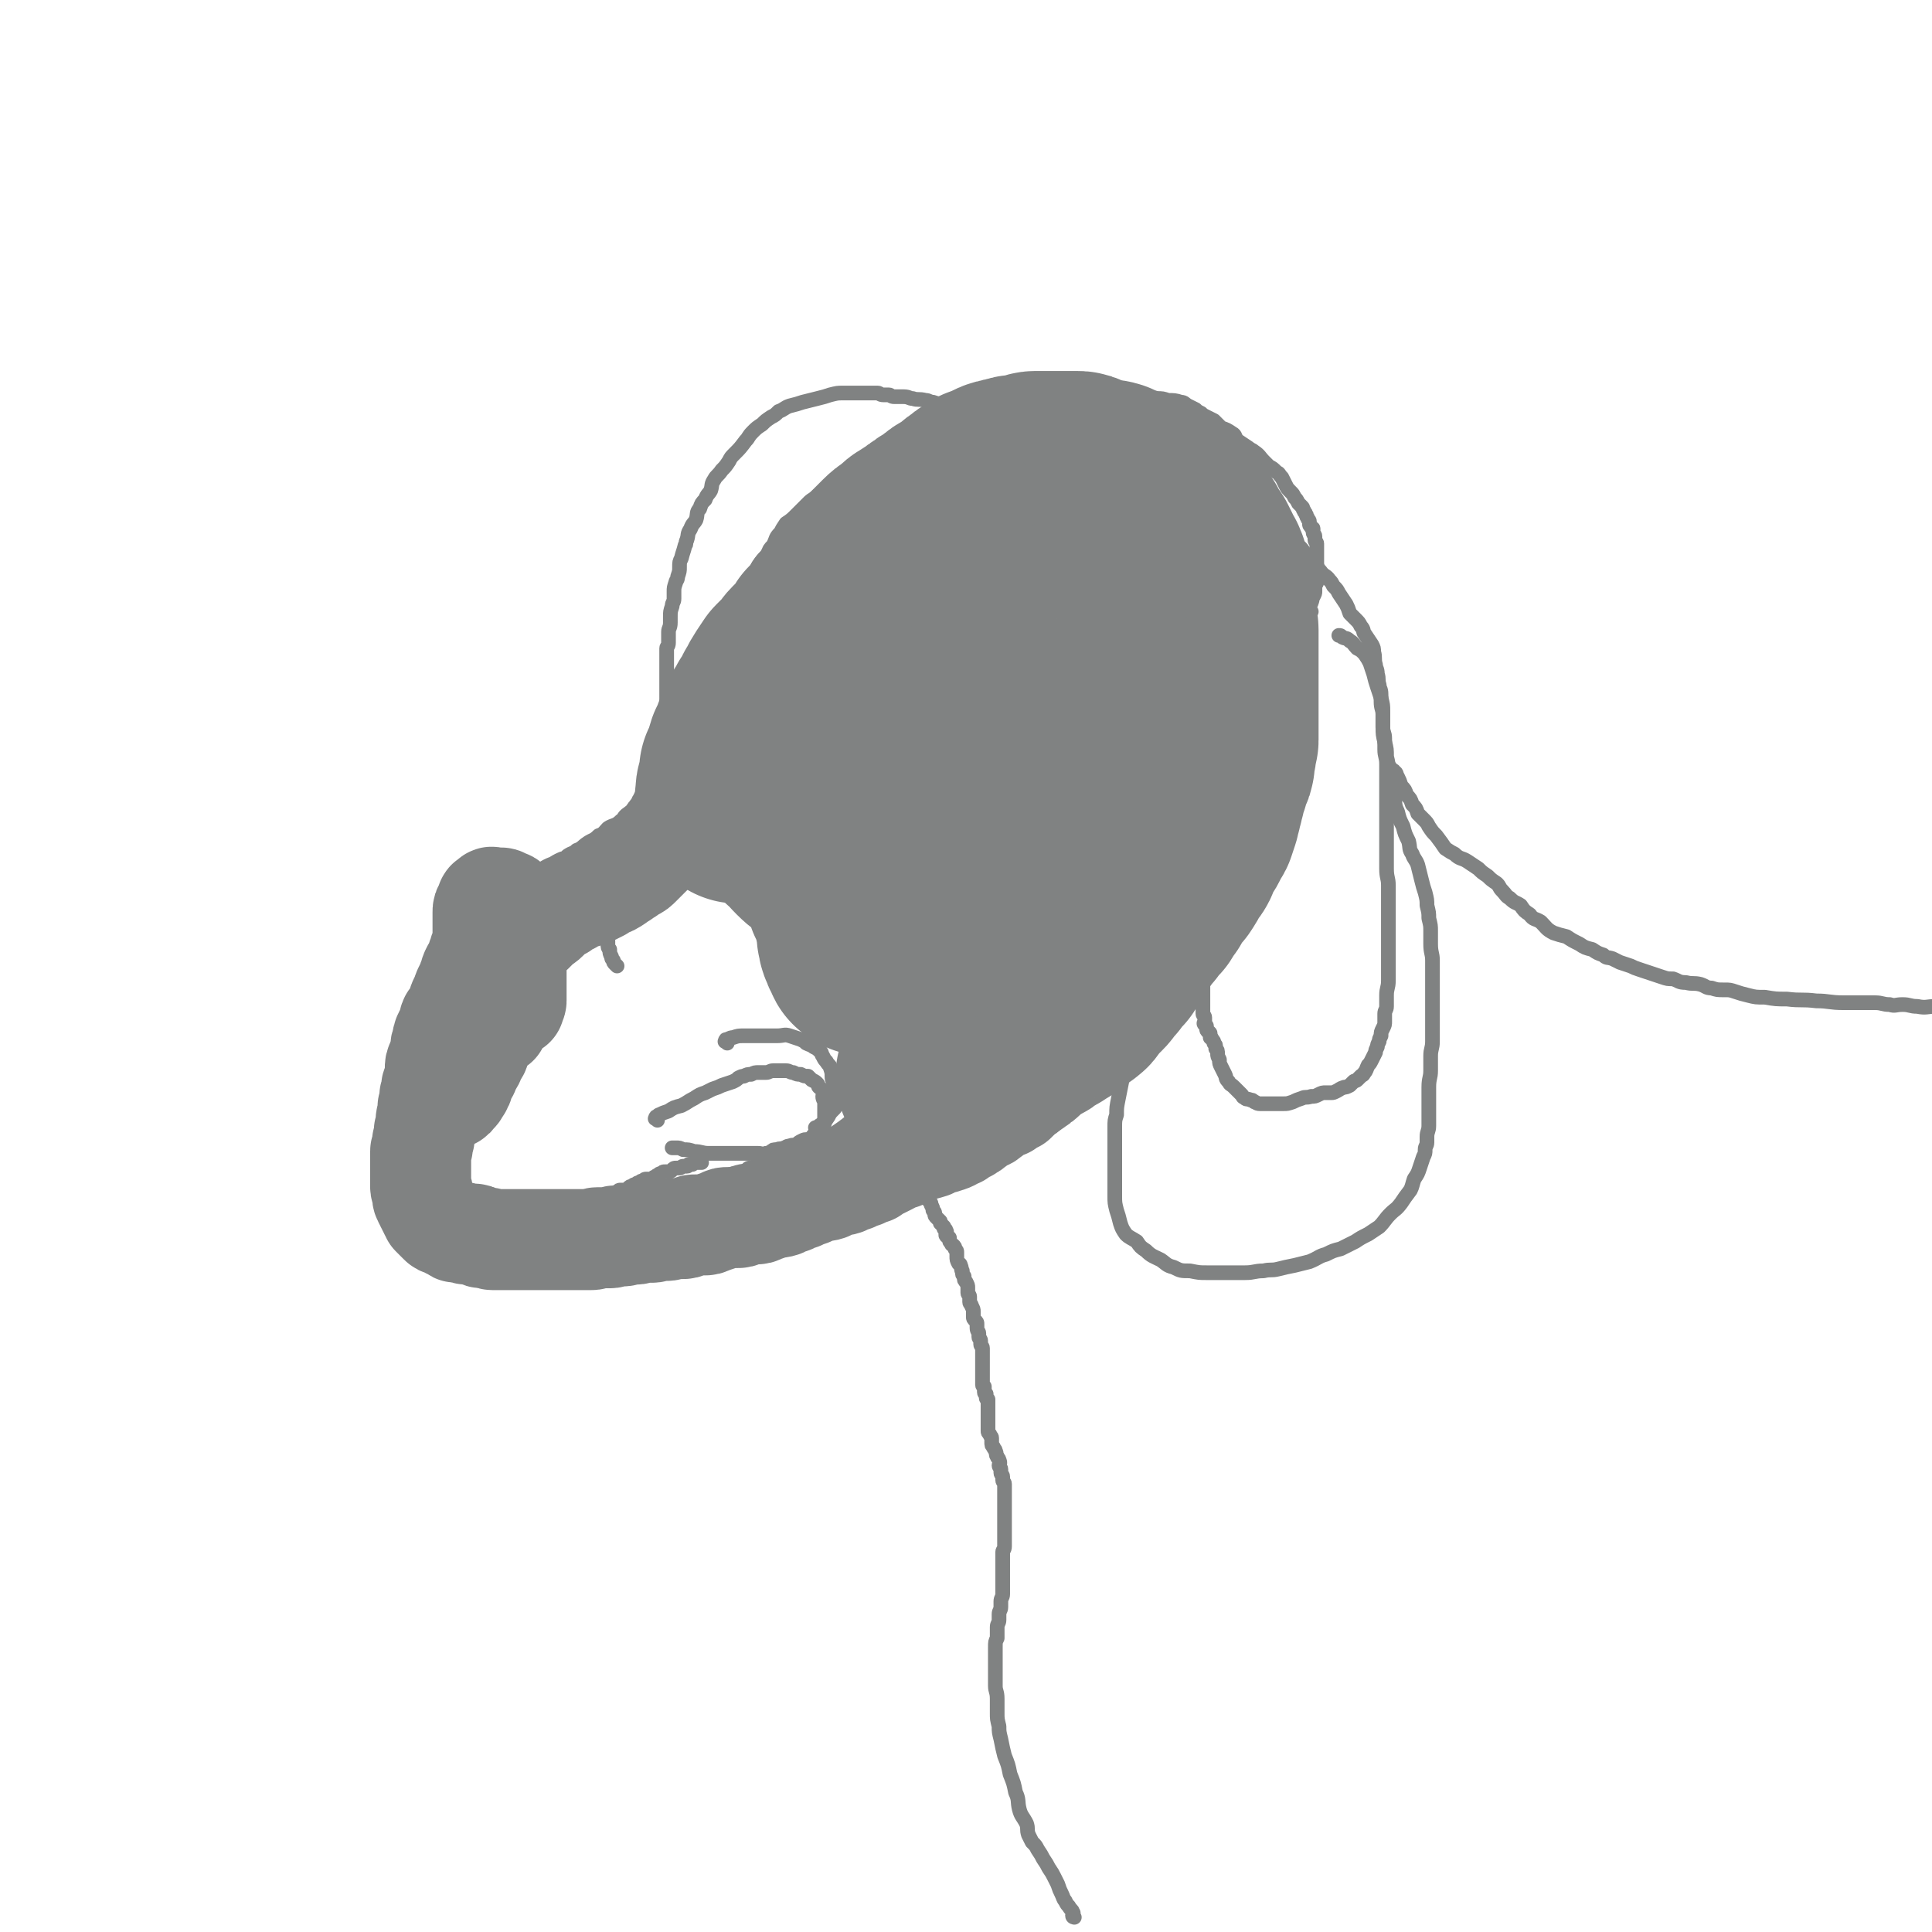 <svg viewBox='0 0 1052 1052' version='1.1' xmlns='http://www.w3.org/2000/svg' xmlns:xlink='http://www.w3.org/1999/xlink'><g fill='none' stroke='#808282' stroke-width='8' stroke-linecap='round' stroke-linejoin='round'><path d='M495,293c-1,-1 -1,-1 -1,-1 -1,-1 -1,-1 -2,-1 -1,0 -1,0 -2,0 -1,0 -1,-1 -2,-1 -2,0 -2,0 -3,0 -1,0 -1,0 -2,0 -1,0 -1,0 -2,0 -2,0 -2,0 -3,0 -2,0 -2,0 -3,1 -2,1 -1,1 -2,2 -2,2 -2,2 -3,3 -2,2 -2,2 -3,3 -2,2 -2,2 -3,3 -2,2 -2,1 -3,2 -1,1 -1,2 -2,3 -2,2 -2,2 -3,3 -1,2 -1,2 -2,3 -2,2 -2,2 -3,3 -1,2 -1,2 -2,3 -2,2 -2,2 -3,3 -2,2 -1,3 -2,4 -1,2 -2,2 -3,3 -1,1 -1,1 -2,2 -2,2 -2,2 -3,3 -2,2 -1,2 -2,3 -1,1 -1,1 -2,2 -1,2 -1,2 -2,3 -1,1 -1,1 -2,2 -2,2 -2,2 -3,3 -1,2 -1,2 -2,3 -1,2 -1,2 -2,3 -1,2 -1,2 -1,3 -1,2 -1,2 -2,4 -1,2 -1,2 -2,3 -1,2 -1,2 -2,4 -1,2 -1,2 -2,4 -2,3 -2,3 -3,6 -2,2 -2,1 -3,3 -2,3 -2,3 -3,5 -1,2 -1,3 -2,4 -1,2 -2,2 -3,3 -2,2 -2,2 -3,3 -2,2 -2,2 -3,4 -2,2 -2,2 -3,3 -1,1 -1,1 -2,2 -2,2 -2,2 -3,3 -2,2 -2,2 -3,3 -2,2 -2,2 -4,3 -2,2 -2,2 -3,3 -2,2 -3,1 -4,2 -3,2 -2,2 -4,4 -2,2 -2,2 -3,3 -2,2 -2,2 -4,3 -3,2 -3,2 -6,4 -2,2 -2,2 -4,5 -1,2 -1,2 -4,4 -1,1 -2,1 -3,2 -3,2 -2,3 -4,4 -3,3 -4,2 -7,4 -2,2 -2,3 -5,4 -3,3 -3,2 -6,4 -3,2 -3,3 -6,4 -2,2 -2,1 -5,3 -2,2 -1,3 -4,5 -2,1 -2,1 -5,2 -2,2 -2,2 -3,3 -2,2 -2,2 -3,3 -2,2 -2,2 -4,4 -2,2 -2,2 -4,4 -2,2 -2,2 -4,4 -2,2 -3,2 -4,4 -3,3 -2,3 -4,6 -2,2 -3,1 -4,3 -2,3 -2,3 -3,6 -2,2 -2,2 -4,5 -2,2 -2,2 -4,4 -2,3 -3,3 -4,5 -2,3 -1,3 -2,5 -1,2 -2,2 -3,3 -2,2 -1,2 -2,4 -1,2 -1,2 -2,4 -1,2 -1,3 -2,4 -2,3 -2,2 -3,4 -1,2 -1,2 -2,4 -1,2 0,3 -1,4 -1,3 -1,2 -2,4 -1,2 -1,2 -1,3 0,2 -1,2 -1,3 -1,2 0,2 -1,4 -1,2 -1,2 -1,5 -1,1 -1,1 -1,3 0,2 0,2 -1,4 0,2 -1,2 -1,3 0,2 0,2 0,3 0,2 -1,2 -1,3 -1,2 -1,2 -1,4 -1,2 0,2 -1,3 -1,2 -2,1 -2,2 -1,1 0,2 0,3 0,2 0,2 0,3 0,1 0,1 0,2 0,2 0,2 0,3 0,1 -1,1 -1,2 0,2 0,2 0,4 0,0 -1,0 -1,1 0,1 0,1 0,2 0,1 -1,1 -1,2 0,1 0,1 0,2 0,1 -1,1 -1,2 0,1 0,1 0,2 0,2 0,2 0,3 0,1 0,1 0,2 0,1 0,1 0,2 0,1 0,1 0,2 0,1 0,1 0,2 0,1 0,1 0,2 0,1 0,1 0,2 0,2 0,2 0,3 0,1 0,1 0,2 0,1 1,1 1,2 0,2 0,2 0,3 0,1 1,1 1,2 1,2 1,2 1,3 1,1 1,1 1,2 1,2 1,2 1,3 0,1 0,1 0,2 0,2 0,2 1,3 0,1 1,1 1,2 1,1 0,1 1,2 0,1 1,1 1,2 1,1 0,1 1,2 0,1 0,1 1,2 0,1 1,1 1,1 1,1 0,2 1,2 1,1 1,1 2,1 1,1 1,1 2,2 0,0 0,0 1,0 1,0 1,0 2,1 1,0 1,1 1,1 1,1 1,0 2,1 1,0 1,1 1,1 1,1 1,0 2,1 1,1 1,1 2,1 1,0 1,0 2,0 1,0 1,1 2,1 1,0 1,0 2,0 1,0 1,1 1,1 1,0 1,0 2,0 1,0 1,1 2,1 1,0 1,0 2,0 1,0 1,1 2,1 1,0 1,0 2,0 2,0 2,1 3,1 1,0 1,0 2,0 2,0 2,1 3,1 1,0 1,0 2,0 2,0 2,0 3,0 2,0 2,0 3,0 2,0 2,0 3,0 2,0 2,0 3,0 2,0 2,0 3,0 3,0 3,-1 5,-1 2,0 2,0 4,0 3,0 2,-1 4,-1 2,-1 2,-1 4,-1 3,-1 3,0 5,-1 2,0 2,-1 4,-1 2,-1 2,0 4,-1 2,0 3,0 5,-1 1,0 1,-1 2,-1 2,-1 2,-1 4,-1 2,-1 2,-1 4,-1 2,0 2,0 3,0 2,0 2,0 3,-1 1,0 1,-1 2,-1 2,0 2,0 3,0 2,0 2,0 3,-1 2,-1 2,-1 3,-1 2,-1 2,-1 4,-1 1,0 1,-1 2,-1 2,-1 2,0 3,-1 2,0 2,0 3,-1 1,0 1,0 2,-1 1,-1 1,-1 2,-1 2,-1 2,-1 3,-1 2,-1 2,-1 3,-1 2,-1 2,-1 3,-1 1,-1 1,-1 2,-1 1,-1 1,-1 2,-1 1,-1 1,-1 2,-1 2,-1 2,-1 3,-1 2,-1 2,-1 3,-1 2,0 2,0 3,-1 1,0 1,-1 2,-1 1,-1 1,0 2,-1 1,0 1,-1 2,-1 1,-1 1,0 2,-1 2,-1 2,-1 3,-2 2,-1 2,-1 3,-1 1,-1 1,-1 2,-1 1,-1 1,-1 2,-1 1,-1 1,-1 2,-1 1,-1 1,-1 2,-1 1,-1 1,-1 2,-1 1,-1 1,-1 2,-1 1,-1 1,-1 2,-1 1,-1 1,-1 2,-1 1,-1 1,-1 2,-1 1,0 1,0 2,0 2,0 2,0 3,-1 1,0 1,-1 2,-1 1,-1 1,0 2,-1 1,0 1,0 2,-1 1,-1 1,-1 2,-1 1,0 1,0 2,0 1,0 1,0 2,-1 1,0 1,-1 2,-1 1,0 1,0 2,0 0,0 0,0 1,-1 1,0 0,-1 1,-1 1,-1 1,0 2,0 1,0 1,-1 2,-1 1,-1 1,-1 2,-1 1,0 1,0 2,0 1,0 1,0 2,-1 1,0 1,-1 2,-1 1,-1 1,0 2,-1 1,-1 1,-1 2,-2 1,-1 1,0 2,-1 2,-1 2,-1 3,-2 1,-1 1,-1 2,-2 2,-1 2,-1 3,-2 1,-1 1,-1 2,-2 1,-1 1,0 2,-1 1,-1 1,-1 2,-2 1,-1 2,-1 3,-1 1,-1 1,-1 2,-1 1,0 1,0 2,-1 1,0 1,0 2,-1 1,0 1,0 2,-1 2,-1 2,-1 3,-2 1,-1 1,0 2,-1 2,-1 2,-1 3,-2 1,-1 1,-1 2,-1 1,-1 1,-1 2,-1 2,-1 2,-1 3,-1 1,-1 1,-1 2,-1 2,-1 2,-1 3,-1 2,0 2,0 3,-1 1,0 1,-1 2,-1 2,-1 2,0 3,-1 1,0 1,0 2,-1 2,-1 2,-1 4,-2 0,-1 0,-1 1,-1 2,-1 2,-1 3,-1 2,-1 2,0 4,-1 0,0 0,-1 1,-1 2,-1 2,0 3,-1 1,0 1,-1 2,-1 2,-1 2,0 3,-1 1,0 1,-1 2,-1 1,-1 1,0 2,-1 1,0 1,0 2,-1 1,0 1,-1 2,-1 1,-1 1,-1 2,-1 2,-1 2,0 3,-1 1,0 1,-1 2,-1 2,-1 2,0 3,-1 1,0 1,-1 2,-1 2,-1 2,-1 3,-1 1,0 1,0 2,0 2,0 2,-1 3,-1 2,-1 2,0 4,-1 0,0 0,-1 1,-1 1,-1 1,0 2,-1 1,-1 1,-1 2,-1 1,0 1,0 1,0 1,0 0,-1 1,-1 1,-1 1,0 2,0 0,0 0,0 0,-1 '/><path d='M562,592c-1,-1 -2,-1 -1,-1 0,-1 0,-1 1,-1 1,-1 1,0 2,-1 1,-1 0,-1 1,-1 1,0 1,0 2,0 1,0 1,-1 2,-1 0,-1 1,0 1,-1 1,-1 1,-1 2,-2 1,-1 1,-1 2,-1 0,-1 0,-2 1,-2 1,-1 1,-1 2,-1 1,-1 1,-1 1,-1 1,-1 1,-1 2,-2 1,-1 1,-1 2,-1 1,-1 1,-1 2,-2 1,-1 1,0 2,-1 2,-1 2,-1 3,-2 1,-1 1,0 2,-1 1,-1 1,-1 2,-2 1,-1 1,0 2,-1 2,-1 2,-1 3,-2 1,-1 1,-1 2,-1 2,-1 2,-1 3,-2 1,-1 1,0 2,-1 2,-1 2,-1 3,-2 2,-1 2,-1 4,-2 3,-1 3,-1 5,-2 2,-1 2,-1 4,-2 2,-1 2,-1 4,-2 2,-1 2,-1 4,-2 0,-1 1,0 1,-1 1,-1 1,-1 2,-2 2,-1 2,0 3,-1 1,-1 1,-1 2,-2 1,-1 1,-1 2,-2 1,-1 1,-1 2,-2 1,-1 2,-1 2,-2 1,-2 1,-2 1,-3 1,-2 1,-2 2,-3 1,-2 1,-2 2,-3 1,-2 0,-2 1,-3 1,-2 1,-1 2,-2 1,-1 1,-2 1,-3 0,-1 0,-1 0,-1 0,-1 1,-1 1,-2 0,-1 0,-1 0,-1 0,-1 1,-1 1,-1 0,-1 0,-1 0,-1 0,-1 1,-1 1,-1 0,-1 0,-1 0,-1 0,-1 1,-1 1,-1 1,-1 1,0 1,-1 1,-1 1,-1 1,-2 1,-1 1,-1 1,-2 1,-1 1,-1 1,-2 1,-1 1,-1 1,-2 1,-2 1,-2 1,-3 1,-1 1,-1 1,-2 1,-1 1,-1 1,-2 0,-1 0,-1 1,-2 0,-1 0,-1 1,-2 0,-1 0,-1 1,-2 0,-1 1,-1 1,-2 1,-1 0,-1 1,-2 0,-1 0,-1 1,-2 0,-1 0,-1 1,-2 0,-1 1,-1 1,-1 1,-1 0,-1 1,-2 0,-1 1,-1 1,-1 0,-1 0,-1 0,-2 0,-1 1,-1 1,-1 1,-2 1,-2 1,-3 1,-2 1,-2 1,-4 1,-2 1,-2 2,-4 1,-2 1,-2 2,-3 1,-3 2,-3 2,-5 1,-3 1,-3 1,-6 0,-1 0,-1 1,-3 0,-2 1,-2 1,-3 1,-3 0,-3 1,-5 1,-3 1,-3 2,-6 1,-1 1,-2 1,-3 1,-2 1,-2 1,-4 1,0 1,0 1,-1 0,-1 0,-1 0,-1 0,-1 0,-1 0,-1 0,-1 0,-1 0,-1 0,-1 0,-1 0,-1 0,-1 0,-1 0,-1 0,0 0,0 0,-1 0,0 0,0 0,-1 0,0 0,0 0,-1 0,0 0,0 0,-1 0,0 0,0 0,-1 0,0 0,-1 0,-1 0,-1 1,-1 1,-1 0,-1 0,-1 0,-1 0,-1 0,-1 0,-1 0,-1 0,-1 0,-1 0,-1 1,-1 1,-2 0,-1 0,-1 0,-2 0,-1 1,-1 1,-2 0,-1 0,-1 0,-2 0,-1 1,-1 1,-2 0,-2 0,-2 0,-4 0,0 0,0 0,-1 0,-2 1,-2 1,-3 0,-2 0,-2 0,-5 0,-2 1,-1 1,-3 0,-2 0,-2 0,-4 0,-3 1,-3 1,-5 0,-2 0,-2 0,-4 0,-3 1,-3 1,-5 1,-4 0,-4 0,-7 0,-2 0,-2 0,-5 0,-2 1,-2 1,-3 0,-2 0,-2 0,-4 0,-3 0,-3 1,-6 1,-2 1,-2 1,-4 1,-4 0,-4 0,-7 0,-3 0,-3 0,-6 0,-2 0,-2 0,-5 0,-2 0,-2 0,-3 0,-2 0,-2 0,-4 0,-2 0,-2 0,-5 0,-3 1,-3 0,-6 -1,-2 -1,-2 -2,-5 -1,-2 -1,-2 -1,-4 -1,-3 -1,-3 -2,-6 -1,-2 -1,-2 -2,-4 -1,-3 -1,-2 -2,-4 -1,-2 -1,-3 -2,-4 -2,-3 -2,-2 -4,-4 -3,-2 -2,-2 -4,-4 -2,-2 -2,-3 -4,-4 -2,-2 -2,-2 -4,-3 -2,-2 -2,-1 -4,-2 -2,-1 -2,-1 -4,-2 -2,-1 -2,-1 -4,-2 -2,-1 -2,-2 -3,-2 -2,-1 -2,0 -4,-1 -3,-1 -2,-1 -4,-2 -2,-1 -3,-1 -5,-1 -2,-1 -1,-1 -3,-2 -3,-1 -3,-1 -6,-2 -2,-1 -2,-2 -5,-2 -2,-1 -2,0 -5,-1 -2,-1 -2,-1 -5,-2 -2,-1 -2,-1 -4,-1 -3,0 -4,0 -7,0 -1,0 -1,0 -2,0 -2,0 -2,0 -4,0 -2,0 -2,0 -3,0 -2,0 -2,0 -5,0 -2,0 -2,0 -5,0 -1,0 -1,1 -3,1 -2,0 -2,0 -5,0 -2,0 -2,0 -3,1 -2,1 -2,1 -4,1 -2,0 -2,0 -4,0 -2,0 -2,0 -4,1 -2,0 -3,0 -4,1 -2,1 -2,1 -4,2 -3,1 -3,1 -5,1 -3,1 -3,0 -6,1 -2,1 -2,1 -5,2 -2,2 -2,2 -5,3 -2,2 -2,1 -5,2 -2,1 -2,1 -3,2 -3,2 -3,2 -5,3 -2,1 -3,1 -4,2 -3,2 -2,2 -5,4 -2,1 -2,1 -5,3 -2,1 -2,1 -3,2 -2,1 -2,1 -3,2 -2,1 -2,1 -5,2 -2,1 -2,1 -3,2 -3,2 -3,2 -5,3 -3,2 -3,2 -6,3 -2,2 -2,1 -5,3 -2,2 -1,3 -4,5 -1,1 -2,1 -4,3 -2,1 -2,1 -3,3 -3,4 -3,4 -6,8 -4,7 -3,8 -7,15 -16,30 -16,29 -32,59 -10,17 -10,17 -20,35 '/><path d='M345,472c-1,-1 -2,-1 -1,-1 0,-1 0,-1 1,-1 1,-1 1,-2 2,-2 2,-1 2,-1 4,-1 2,-1 2,-1 4,-1 1,0 1,0 2,0 2,0 2,-1 3,-1 2,0 2,0 5,0 2,0 2,0 4,0 3,0 3,0 6,0 2,0 2,0 5,0 2,0 2,0 5,0 1,0 1,0 2,0 2,0 2,0 3,0 2,0 2,1 3,1 1,0 1,0 2,0 2,0 2,1 3,1 1,0 1,0 2,0 1,0 1,0 2,1 1,0 1,1 2,1 1,1 1,1 2,1 1,1 1,0 2,1 1,0 1,0 2,1 1,1 1,1 2,2 1,1 1,1 2,1 1,1 1,1 2,1 1,1 0,1 1,1 1,1 1,1 2,1 1,1 0,1 1,1 1,1 1,1 2,1 1,1 1,1 1,1 1,1 1,1 2,2 0,0 0,0 0,0 1,1 1,1 2,1 1,0 1,0 1,1 1,1 0,1 1,2 1,1 1,0 2,1 1,1 0,2 1,2 1,1 1,0 2,1 1,1 0,1 1,2 1,1 1,1 2,2 1,1 1,1 1,2 1,1 0,1 1,2 1,1 1,1 2,2 1,2 1,2 2,3 1,2 2,1 2,2 1,2 0,2 1,3 0,1 0,1 1,2 1,2 1,2 2,3 1,2 1,2 1,3 1,2 1,2 1,3 1,2 1,2 1,4 0,2 0,2 1,4 0,2 1,2 1,3 1,2 0,3 1,5 0,1 0,1 1,2 1,2 1,2 1,3 1,2 1,2 1,3 1,2 1,2 1,4 0,2 0,3 0,4 0,2 1,2 1,4 0,2 0,2 0,3 0,2 0,2 0,3 0,2 0,2 0,4 0,2 1,2 1,3 0,2 0,2 0,3 0,2 0,2 0,4 0,2 0,2 0,3 0,1 0,1 0,2 0,1 0,1 0,2 0,1 0,1 0,1 '/><path d='M270,581c-1,-1 -1,-1 -1,-1 -1,-1 -1,-1 -2,-1 -1,-1 -1,-1 -2,-2 -2,-2 -2,-2 -4,-4 -2,-2 -2,-2 -3,-4 -2,-2 -1,-3 -2,-4 -2,-3 -2,-2 -3,-4 -1,-2 -1,-2 -2,-3 -1,-2 0,-2 -1,-3 -1,-2 -2,-2 -2,-4 -1,-2 0,-2 0,-3 0,-2 0,-2 0,-3 0,-2 0,-2 0,-3 0,-2 0,-2 0,-4 0,-3 0,-3 0,-6 1,-3 1,-3 2,-7 1,-3 1,-3 2,-7 1,-2 1,-2 2,-4 1,-2 0,-3 1,-4 1,-3 1,-3 2,-5 2,-1 2,-1 3,-2 2,-2 2,-2 3,-4 2,-2 2,-2 4,-3 1,-2 1,-2 2,-3 2,-2 2,-1 3,-2 1,-1 1,0 2,-1 2,-1 2,-1 3,-2 1,-1 1,-1 2,-1 1,0 1,0 2,0 2,0 2,-1 3,-1 1,0 1,0 2,0 1,0 1,-1 2,-1 1,0 1,0 2,0 1,0 1,0 2,0 1,0 1,1 2,1 1,0 1,0 2,0 1,0 1,1 2,2 0,0 1,-1 1,0 1,1 0,1 1,2 0,1 1,1 1,1 1,2 1,2 1,3 0,1 0,1 0,2 0,2 1,2 1,3 0,2 0,2 0,3 0,2 -1,2 -1,4 0,2 0,2 0,5 0,2 0,2 0,5 0,2 0,2 -1,4 0,2 0,2 -1,4 0,2 0,2 -1,4 0,2 -1,2 -1,3 -1,2 -1,2 -1,4 -1,2 -1,2 -1,3 -1,2 -1,2 -1,3 -1,2 -1,2 -1,4 -1,2 -1,2 -1,3 -1,2 -1,2 -1,3 -1,2 -1,3 -1,4 -1,3 -1,2 -2,4 -1,3 -1,3 -2,5 -1,2 -1,3 -2,4 -2,3 -2,2 -3,5 -1,0 -1,0 -1,1 '/><path d='M358,610c-1,-1 -2,-1 -1,-1 0,-1 0,-1 1,-1 1,0 0,-1 1,-1 2,-1 2,-1 5,-2 3,-2 3,-2 7,-3 4,-2 3,-2 7,-4 3,-2 3,-2 6,-3 2,-1 2,-1 4,-2 3,-1 3,-1 5,-2 3,-1 3,-1 6,-2 2,-1 2,-1 3,-2 2,-1 2,-1 3,-1 2,-1 2,-1 4,-1 2,-1 2,-1 4,-1 2,0 2,0 4,0 2,0 2,-1 4,-1 2,0 2,0 3,0 2,0 2,0 4,0 2,0 2,1 4,1 2,1 2,1 4,1 2,1 2,1 4,1 1,1 1,1 2,2 2,1 2,1 3,2 1,1 0,1 1,2 1,1 2,1 2,2 1,1 0,2 0,3 0,2 1,2 1,3 0,2 0,2 0,3 0,1 0,1 0,2 0,1 0,1 0,2 0,1 0,1 0,2 0,1 0,1 0,2 0,1 0,1 -1,2 -1,1 0,1 -1,2 -1,1 -1,0 -2,1 -1,1 -1,1 -2,2 -1,1 -1,2 -2,2 -2,1 -2,0 -4,1 -2,1 -2,1 -3,2 -2,1 -2,0 -4,1 -2,0 -2,1 -3,1 -2,1 -2,0 -4,1 -2,0 -2,0 -3,1 -2,1 -2,1 -3,1 -2,1 -2,0 -4,0 -2,0 -2,0 -4,0 -2,0 -2,0 -4,0 -3,0 -3,0 -5,0 -3,0 -3,0 -7,0 -3,0 -3,0 -7,0 -4,0 -4,-1 -8,-1 -3,-1 -3,-1 -6,-1 -2,-1 -2,-1 -4,-1 -1,0 -1,0 -2,0 '/><path d='M336,526c-1,-1 -1,-1 -1,-1 -1,-1 -1,-1 -1,-2 -1,-1 -1,-1 -1,-2 -1,-2 -1,-2 -1,-4 -1,-1 -1,-1 -1,-3 0,-1 0,-1 0,-2 0,-1 -1,-1 -1,-2 0,-2 0,-2 0,-3 0,-1 -1,-1 -1,-2 0,-2 0,-2 0,-3 0,-2 0,-2 -1,-3 0,-1 -1,-1 -1,-2 -1,-2 0,-2 -1,-3 -1,-2 -1,-1 -2,-2 -1,-1 0,-2 -1,-2 -1,-1 -1,0 -2,-1 -1,-1 0,-1 -1,-2 -1,-1 -1,-1 -2,-1 -1,0 -1,0 -2,-1 -2,-1 -2,-1 -3,-2 -1,-1 -1,-1 -2,-1 -2,-1 -2,-1 -3,-1 -2,0 -2,0 -3,0 -2,0 -2,-1 -3,-1 -2,0 -2,0 -3,0 -1,0 -1,0 -2,0 -2,0 -2,0 -4,1 -3,1 -3,1 -5,2 -2,2 -2,2 -5,4 -4,2 -4,2 -7,6 -4,5 -3,6 -8,11 -3,5 -5,5 -8,8 '/><path d='M396,568c-1,-1 -2,-1 -1,-1 0,-1 0,-1 1,-1 2,-1 2,-1 3,-1 3,-1 3,-1 6,-1 3,0 3,0 6,0 2,0 2,0 5,0 2,0 2,0 3,0 2,0 2,0 4,0 4,0 4,-1 7,0 3,1 3,1 6,2 2,1 2,1 3,2 2,1 3,1 4,2 2,1 2,1 3,2 2,1 1,2 2,3 1,2 1,2 2,3 1,2 2,2 2,3 1,3 1,3 1,5 0,3 1,2 1,4 1,3 1,3 1,5 0,2 0,2 0,4 0,2 0,2 0,3 0,1 0,1 -1,2 -2,2 -2,2 -3,4 -2,3 -2,3 -5,5 -1,1 -1,1 -2,1 '/><path d='M250,573c-1,-1 -1,-1 -1,-1 '/><path d='M250,555c-1,-1 -1,-2 -1,-1 -1,0 -1,0 -2,1 -1,1 -1,0 -1,1 -1,2 -1,2 -1,3 -1,2 0,2 -1,3 -1,3 -1,2 -2,4 -1,3 -1,3 -1,5 -1,3 -1,3 -1,6 0,2 0,2 -1,5 0,2 -1,2 -1,3 -1,2 0,2 -1,4 0,2 -1,2 -1,4 0,2 0,2 0,3 0,2 -1,2 -1,3 0,1 0,1 0,2 0,1 -1,1 -1,2 0,1 0,1 0,2 0,1 0,1 0,2 0,1 0,1 0,2 0,1 0,1 0,2 0,1 0,1 0,2 0,1 0,1 0,2 0,1 0,1 0,2 0,1 0,1 0,2 0,1 0,1 0,2 0,1 0,1 0,2 0,1 0,1 0,2 0,1 0,1 0,2 0,1 1,1 1,2 0,1 0,1 0,2 0,1 0,1 0,2 0,1 1,1 1,2 0,1 0,1 0,2 0,1 0,1 1,2 0,1 0,1 1,2 1,1 1,1 2,2 1,1 0,1 1,2 1,1 1,1 2,2 1,1 2,0 2,1 1,1 1,1 1,2 1,1 1,2 2,2 2,1 2,0 3,1 2,1 1,1 2,2 2,1 2,1 3,1 1,1 1,1 2,1 1,0 1,0 2,0 1,0 1,1 2,1 2,1 2,1 3,1 2,0 2,0 3,0 1,0 1,1 2,1 2,1 2,0 3,0 1,0 1,0 2,0 1,0 1,0 2,0 1,0 1,0 2,0 1,0 1,0 2,0 1,0 1,0 2,0 1,0 1,0 2,0 0,0 0,0 1,0 1,0 1,0 2,0 1,0 1,0 2,0 1,0 1,0 2,0 1,0 1,0 2,0 1,0 1,0 2,0 0,0 0,0 1,0 1,0 1,0 2,0 1,0 1,-1 2,-1 1,0 1,0 2,0 1,0 1,0 2,0 1,0 1,0 2,0 0,0 0,-1 1,-1 1,0 1,0 2,0 0,0 0,-1 1,-1 1,0 1,0 2,0 0,0 0,-1 1,-1 1,0 1,0 2,0 0,0 0,-1 1,-1 1,0 1,0 2,0 0,0 0,-1 1,-1 1,0 1,0 2,0 1,0 1,-1 2,-1 1,0 1,0 2,0 1,0 1,0 2,-1 1,-1 1,-1 2,-1 1,0 1,0 2,0 1,0 1,0 2,-1 1,0 1,0 2,-1 1,-1 1,-1 2,-1 1,0 1,0 2,0 1,0 1,0 2,-1 1,-1 1,-1 2,-1 1,-1 1,-1 2,-1 1,-1 1,-1 2,-1 1,-1 1,-1 2,-1 1,-1 1,-1 2,-1 1,0 1,0 2,0 1,0 1,0 2,-1 1,0 1,-1 2,-1 1,-1 1,-1 2,-1 1,-1 1,-1 2,-1 1,0 1,0 2,0 1,0 1,0 2,-1 1,-1 1,-1 2,-1 1,0 1,0 2,0 1,0 1,-1 2,-1 1,0 1,0 2,0 1,0 1,-1 1,-1 1,0 1,0 2,0 0,0 0,-1 1,-1 1,0 1,0 1,0 1,0 1,0 1,0 1,0 1,0 1,0 1,0 1,0 1,0 '/><path d='M353,651c-1,-1 -2,-1 -1,-1 0,-1 0,-1 1,-1 1,0 1,0 1,0 1,0 1,0 2,0 2,0 2,-1 4,-1 3,-1 3,0 6,-1 2,0 2,-1 4,-1 3,-1 3,0 5,-1 3,0 3,-1 5,-1 3,-1 3,-1 5,-1 4,-1 4,0 7,-1 2,-1 2,-1 4,-2 3,-1 3,-1 6,-1 2,-1 2,0 4,-1 1,-1 1,-2 2,-2 3,-1 3,0 6,-1 1,-1 1,-1 2,-2 2,-1 2,-1 5,-2 1,-1 2,0 3,-1 2,-1 2,-2 3,-2 2,-1 2,0 4,-1 3,-1 3,-1 5,-2 2,-1 2,-1 4,-2 2,-1 3,0 4,-1 2,-1 2,-1 3,-2 2,-1 2,-1 3,-1 2,-1 2,0 3,-1 6,-4 6,-4 11,-8 0,0 0,0 0,0 1,0 1,0 2,0 1,0 1,0 1,0 1,0 1,0 2,-1 1,0 1,-1 1,-1 1,-1 1,0 2,-1 1,-1 0,-1 1,-2 1,-1 1,0 2,-1 1,-1 1,-1 2,-2 1,-1 1,-1 2,-1 1,-1 1,0 2,-1 1,-1 1,-1 2,-2 2,-1 2,-1 4,-2 2,-1 2,-2 3,-3 2,-1 2,-1 4,-2 2,-1 2,-1 3,-2 2,-1 2,-1 3,-2 2,-2 2,-2 4,-3 2,-1 3,-1 4,-2 2,-1 2,-2 3,-3 2,-1 2,-1 3,-2 2,-1 2,-1 3,-2 1,-1 1,-1 2,-1 1,0 1,0 2,-1 1,0 1,0 2,-1 1,-1 1,-1 2,-1 0,-1 0,-1 1,-1 1,0 1,0 1,-1 1,0 0,-1 1,-1 0,0 1,0 1,0 0,0 0,-1 0,-1 '/><path d='M518,586c-1,-1 -2,-1 -1,-1 0,-1 0,-1 1,-2 1,-1 1,-1 2,-2 2,-2 2,-2 3,-4 2,-1 2,0 3,-1 1,-1 1,-1 2,-2 2,-1 2,-1 3,-2 1,-1 1,-1 2,-2 1,-1 1,-1 2,-2 1,-1 1,-1 2,-2 1,-1 1,0 2,-1 1,-1 1,-1 2,-2 2,-1 2,0 3,-1 1,-1 1,-2 2,-2 2,-1 2,-1 3,-1 1,-1 1,-1 2,-1 1,0 1,0 2,0 1,0 1,0 2,-1 1,0 1,-1 2,-1 1,0 1,0 2,0 1,0 1,-1 1,-1 1,0 1,0 2,0 0,0 0,0 0,0 1,0 1,0 1,0 1,0 1,0 1,0 1,0 1,0 1,0 0,0 0,1 0,1 0,1 0,1 0,1 0,1 0,1 0,1 0,1 0,1 0,1 0,1 0,1 0,1 0,1 0,1 -1,2 0,1 0,1 -1,1 -1,1 -1,1 -2,2 -1,1 -1,1 -2,2 -1,1 -1,1 -2,2 -2,1 -2,1 -3,2 -2,2 -2,2 -3,3 -2,1 -2,1 -3,2 -1,1 -1,0 -2,1 -1,0 -1,1 -1,1 '/><path d='M428,490c-1,-1 -2,-1 -1,-1 0,-1 0,-1 1,-1 1,0 1,0 1,0 1,0 1,0 2,0 0,0 0,0 1,-1 1,-1 1,-1 2,-1 2,-1 2,-1 4,-1 1,-1 1,0 2,-1 2,-1 2,-1 3,-2 2,-1 3,-1 5,-2 1,-1 1,-1 3,-2 1,-1 1,-1 2,-2 1,-1 1,-1 2,-2 2,-2 2,-2 3,-3 2,-2 2,-2 3,-4 2,-2 2,-2 3,-3 2,-2 1,-2 2,-4 2,-2 2,-2 4,-4 2,-2 2,-2 4,-5 1,-2 1,-2 3,-5 1,-2 1,-2 2,-3 1,-2 1,-2 2,-3 1,-2 0,-2 1,-3 1,-1 1,-1 2,-2 1,-2 1,-2 2,-3 1,-1 1,-1 2,-2 1,-2 1,-2 2,-3 1,-1 1,-1 2,-2 1,-1 1,-1 2,-2 1,-1 0,-1 1,-2 1,-1 2,-1 3,-2 2,-2 2,-2 3,-3 2,-2 2,-1 3,-2 2,-1 2,-1 3,-2 2,-1 1,-2 2,-3 1,-2 1,-2 2,-3 2,-2 2,-2 3,-3 1,-2 1,-2 2,-3 1,-2 1,-2 2,-3 1,-1 0,-1 1,-2 1,-2 1,-2 2,-4 1,-1 1,-1 1,-2 1,-3 1,-2 2,-4 1,-2 1,-2 1,-4 1,-2 1,-2 1,-3 0,-2 1,-2 1,-3 1,-2 0,-2 1,-3 0,-1 1,-1 1,-2 1,-1 1,-1 1,-2 1,-1 1,-1 1,-2 0,-1 0,-1 0,-2 0,-1 1,-1 1,-1 1,-1 1,-1 1,-2 0,-1 0,-1 0,-1 0,0 1,0 1,0 0,0 0,-1 0,-1 '/><path d='M582,302c-1,-1 -1,-1 -1,-1 -1,-1 0,-1 0,-2 0,-1 1,-1 1,-1 1,-1 1,-1 1,-2 2,-2 2,-2 3,-4 2,-3 2,-3 4,-4 3,-3 3,-2 6,-5 4,-3 4,-3 8,-6 4,-3 4,-3 8,-6 4,-2 4,-2 8,-4 4,-3 4,-4 8,-7 3,-2 3,-1 7,-3 2,-2 2,-3 5,-5 2,-2 2,-2 6,-3 1,-1 1,-1 3,-2 3,-1 3,-1 5,-2 2,-1 2,-1 3,-1 2,0 2,-1 3,-1 2,0 2,0 3,0 1,0 1,0 2,0 1,0 1,0 1,0 '/><path d='M660,295c-1,-1 -2,-1 -1,-1 0,-1 0,0 1,0 1,0 1,0 2,0 3,0 3,0 6,0 2,0 2,-1 5,-1 2,0 2,0 5,0 2,0 2,0 3,0 2,0 2,0 4,0 2,0 2,0 4,0 2,0 2,0 4,0 1,0 2,0 3,0 3,0 3,0 4,1 3,1 2,1 4,2 2,1 3,1 4,2 2,2 2,3 3,4 2,3 3,2 4,4 3,3 2,3 4,5 2,3 3,2 5,5 1,1 1,1 2,3 2,2 2,2 3,4 2,3 2,3 4,6 1,2 1,2 2,5 2,2 2,2 3,3 2,2 2,2 3,4 2,2 1,3 2,4 2,3 2,3 4,6 1,2 1,2 1,4 1,3 0,4 1,7 0,2 1,2 1,5 1,3 0,3 1,6 0,2 1,2 1,5 0,2 0,2 0,4 0,4 1,4 1,7 0,3 0,3 0,7 0,3 1,3 1,6 0,3 0,3 0,6 0,4 1,4 1,8 0,4 0,4 0,8 0,5 0,5 0,9 0,5 0,5 0,10 0,5 0,5 0,10 0,6 0,6 0,11 0,5 0,5 0,9 0,5 1,5 1,9 0,5 0,5 0,10 0,6 0,6 0,12 0,6 0,6 0,12 0,4 0,4 0,9 0,5 0,5 0,9 0,4 -1,4 -1,8 0,3 0,3 0,6 0,2 -1,2 -1,4 0,2 0,2 0,4 0,2 0,2 -1,4 -1,2 -1,2 -1,4 -1,2 -1,2 -1,3 -1,2 -1,2 -1,3 -1,2 -1,2 -1,3 -1,2 -1,2 -2,4 -1,2 -1,2 -2,3 -1,2 -1,3 -2,4 -1,2 -1,1 -2,2 -1,1 -1,1 -2,2 -1,1 -1,0 -2,1 -1,1 -1,1 -2,2 -2,1 -2,1 -3,1 -3,1 -2,1 -4,2 -2,1 -2,1 -3,1 -2,0 -2,0 -3,0 -2,0 -2,0 -4,1 -2,1 -2,1 -4,1 -3,1 -3,0 -5,1 -3,1 -3,1 -5,2 -3,1 -3,1 -5,1 -2,0 -2,0 -4,0 -2,0 -2,0 -4,0 -2,0 -2,0 -3,0 -1,0 -1,0 -2,0 -2,0 -2,-1 -3,-1 -1,-1 -1,-1 -2,-1 -2,-1 -2,0 -3,-1 -2,-1 -1,-1 -2,-2 -1,-1 -1,-1 -2,-2 -1,-1 -1,-1 -2,-2 -2,-2 -2,-1 -3,-3 -2,-2 -1,-2 -2,-4 -1,-2 -1,-2 -2,-4 -1,-2 -1,-2 -1,-4 -1,-2 -1,-2 -1,-3 0,-2 0,-2 -1,-3 0,-2 0,-2 -1,-3 0,-1 0,-1 -1,-2 0,-1 -1,-1 -1,-1 0,-1 0,-1 0,-2 0,-1 -1,-1 -1,-1 -1,-1 -1,-1 -1,-2 0,-1 0,-1 0,-1 0,-1 -1,-1 -1,-1 -1,-1 0,-1 0,-2 0,-1 0,-1 0,-2 0,-1 -1,-1 -1,-2 0,-2 0,-2 0,-4 0,-3 0,-3 0,-6 0,-4 0,-4 0,-9 0,-6 0,-6 0,-12 0,-7 1,-7 1,-15 0,-4 0,-4 0,-9 0,-4 1,-4 1,-8 0,-2 0,-2 0,-4 0,-2 0,-2 0,-4 0,-1 0,-1 0,-2 0,-2 0,-2 0,-4 0,-2 0,-2 0,-4 0,-2 0,-2 0,-3 0,-1 0,-1 0,-2 0,-2 0,-2 0,-4 0,-3 0,-3 0,-6 0,-3 1,-3 1,-6 0,-2 0,-2 0,-4 0,-3 0,-3 0,-5 0,-2 0,-2 0,-4 0,-3 0,-3 0,-6 0,-2 0,-2 0,-3 0,-3 0,-3 0,-5 0,-2 -1,-2 -1,-3 -1,-2 0,-2 0,-5 0,-1 -1,-1 -1,-3 -1,-2 -1,-2 -1,-5 -1,-3 0,-3 -1,-6 0,-2 0,-2 -1,-5 0,-2 0,-2 -1,-4 -1,-2 -1,-2 -2,-4 -1,-1 -2,-1 -2,-2 -1,-2 0,-3 -1,-4 -1,-2 -2,-2 -2,-4 -1,-1 -1,-1 -1,-3 -1,-2 0,-2 -1,-3 -1,-3 -2,-3 -2,-5 -1,-2 0,-2 0,-4 0,-3 -1,-2 -1,-4 0,-2 0,-2 0,-3 0,-2 0,-2 0,-3 0,-2 0,-2 0,-3 0,-4 0,-4 0,-7 0,-3 0,-3 0,-6 0,-3 0,-3 1,-7 0,-3 0,-3 1,-5 0,-3 0,-3 1,-5 0,-2 0,-2 1,-3 0,-2 0,-2 1,-3 1,-3 2,-3 3,-5 2,-2 1,-3 2,-4 1,-2 2,-2 3,-3 1,-2 1,-2 2,-3 1,-1 2,0 3,-1 1,0 1,-1 2,-1 3,-1 3,-1 6,-2 2,-1 2,-1 5,-1 2,0 2,0 5,0 0,0 0,0 0,0 '/><path d='M538,247c-1,-1 -1,-1 -1,-1 -1,-1 -1,-1 -2,-1 -1,0 -1,0 -1,0 -2,0 -3,0 -5,0 -3,0 -3,-1 -6,-1 -3,0 -3,0 -6,0 -3,0 -3,0 -7,0 -3,0 -3,0 -7,0 -3,0 -3,0 -7,0 -3,0 -3,0 -6,0 -2,0 -2,1 -4,1 -3,1 -3,0 -5,1 -3,1 -3,1 -6,2 -2,1 -2,1 -4,2 -3,2 -3,1 -6,3 -2,2 -1,3 -3,4 -2,2 -2,2 -4,3 -3,2 -3,1 -5,3 -3,2 -2,3 -4,4 -2,2 -2,2 -4,3 -2,2 -3,2 -4,3 -2,2 -2,2 -3,3 -2,2 -2,2 -4,4 -3,3 -3,3 -6,5 -2,3 -2,3 -3,5 -3,3 -2,3 -4,7 -2,2 -2,2 -3,5 -3,3 -3,3 -5,6 -1,3 -1,3 -2,7 -2,4 -2,4 -4,8 -2,3 -3,3 -4,7 -2,3 -2,3 -3,7 -1,2 -1,2 -2,4 -2,4 -2,4 -3,7 -2,4 -2,4 -4,8 -2,4 -3,4 -4,8 -2,4 -2,4 -3,9 -2,4 -2,4 -3,8 -2,3 -2,3 -3,7 -2,3 -2,3 -3,6 -1,2 -1,2 -2,5 -1,2 -2,1 -2,3 -1,3 -1,3 -1,5 0,1 0,1 0,2 0,1 -1,1 -1,2 0,1 0,1 0,2 0,1 0,1 0,2 0,1 0,1 0,2 0,0 0,0 0,0 0,1 1,0 1,0 1,0 1,0 1,0 1,0 1,0 1,0 1,0 1,0 1,0 1,0 1,0 2,-1 1,0 1,-1 1,-1 1,-1 0,-1 1,-1 1,-1 1,-1 2,-1 1,0 1,0 1,0 '/><path d='M648,329c-1,-1 -1,-2 -1,-1 -1,0 0,0 0,1 0,1 0,1 0,1 0,3 0,3 0,5 1,3 2,3 2,6 1,4 1,4 1,8 1,6 0,6 1,11 1,7 2,7 2,14 1,7 0,7 0,14 0,7 1,7 1,14 0,6 0,6 0,12 0,6 0,6 -1,12 0,5 0,5 -1,10 -1,4 -1,4 -2,8 -1,4 -1,4 -1,8 -1,2 -1,2 -1,5 0,2 0,2 -1,5 0,2 0,2 -1,3 0,2 0,2 -1,4 -1,1 -1,1 -1,2 -1,2 -1,2 -1,4 -1,3 -1,3 -1,6 -1,3 -1,3 -2,6 -1,3 -1,3 -2,6 -1,2 -1,2 -2,5 -1,3 -1,3 -2,6 -1,3 -1,3 -2,7 -1,3 -2,3 -3,7 -1,3 -1,3 -2,7 -2,4 -2,4 -3,8 -2,3 -2,3 -3,7 -2,4 -1,4 -2,8 -2,5 -2,5 -3,10 -2,5 -2,5 -2,10 -1,5 0,5 -1,10 -1,5 -1,5 -2,10 -1,5 -1,5 -2,10 -1,5 -1,5 -1,9 -1,3 -1,3 -1,7 0,4 0,4 0,8 0,5 0,5 0,9 0,5 0,5 0,10 0,5 0,5 0,10 0,4 0,4 1,8 1,3 1,3 2,7 1,3 1,3 3,6 2,2 3,2 6,4 2,3 2,3 5,5 3,3 4,3 8,5 3,2 3,3 7,4 4,2 4,2 9,2 5,1 5,1 9,1 6,0 6,0 11,0 5,0 5,0 10,0 5,0 5,-1 10,-1 4,-1 4,0 8,-1 4,-1 4,-1 9,-2 4,-1 4,-1 8,-2 5,-2 5,-3 9,-4 4,-2 4,-2 8,-3 4,-2 4,-2 8,-4 3,-2 3,-2 7,-4 3,-2 3,-2 6,-4 3,-3 3,-4 6,-7 3,-3 3,-2 6,-6 2,-3 2,-3 5,-7 1,-2 1,-3 2,-6 2,-3 2,-3 3,-6 1,-3 1,-3 2,-6 1,-2 1,-2 1,-4 0,-2 1,-2 1,-4 0,-1 0,-2 0,-3 0,-3 1,-3 1,-6 0,-2 0,-2 0,-5 0,-3 0,-3 0,-7 0,-4 0,-4 0,-9 0,-5 1,-5 1,-9 0,-4 0,-4 0,-8 0,-4 1,-4 1,-8 0,-3 0,-3 0,-7 0,-3 0,-3 0,-6 0,-3 0,-3 0,-7 0,-4 0,-4 0,-8 0,-4 0,-4 0,-8 0,-4 0,-4 0,-8 0,-4 -1,-4 -1,-9 0,-3 0,-3 0,-7 0,-3 0,-3 -1,-7 0,-3 0,-3 -1,-7 0,-3 0,-3 -1,-7 -1,-3 -1,-3 -2,-7 -1,-4 -1,-4 -2,-8 -1,-3 -2,-3 -3,-6 -2,-3 -1,-3 -2,-7 -2,-4 -2,-4 -3,-8 -2,-4 -2,-4 -3,-8 -2,-4 -1,-4 -2,-8 -1,-3 -2,-3 -2,-7 -1,-3 -1,-3 -1,-7 0,-4 0,-4 -1,-8 0,-4 0,-4 -1,-8 -1,-4 -1,-4 -1,-9 0,-4 0,-4 0,-8 0,-3 0,-3 -1,-7 -1,-3 -1,-3 -2,-6 -1,-3 -1,-3 -2,-7 -1,-3 -1,-3 -2,-6 -1,-2 -1,-2 -3,-5 -2,-2 -2,-2 -4,-3 -2,-2 -2,-3 -4,-4 -2,-2 -2,-1 -4,-2 -1,-1 -1,-1 -2,-1 '/><path d='M563,604c-1,-1 -1,-1 -1,-1 '/><path d='M569,604c-1,-1 -1,-1 -1,-1 '/><path d='M480,631c-1,-1 -2,-1 -1,-1 0,-1 0,0 1,0 1,0 1,0 1,0 2,1 2,1 3,2 3,2 3,2 4,3 2,2 2,2 3,3 2,2 2,1 3,2 2,2 2,2 3,3 1,2 1,2 2,3 1,1 1,1 2,2 1,1 1,1 2,2 1,1 0,1 1,2 1,1 1,1 2,2 1,1 1,1 1,2 1,2 1,2 1,3 1,1 1,1 1,2 0,1 0,1 1,2 1,1 1,1 2,2 0,0 0,1 0,1 1,1 1,1 2,2 0,0 0,0 0,1 1,1 1,0 1,1 1,1 0,1 0,2 0,1 0,1 1,1 1,1 1,1 1,1 0,1 0,1 0,1 0,1 0,1 1,2 0,1 1,1 1,1 1,1 1,1 1,2 1,1 1,1 1,2 0,1 0,1 0,2 0,2 0,2 1,4 0,0 1,0 1,1 1,2 0,2 1,3 0,2 0,2 1,3 0,2 0,2 1,3 1,2 1,2 1,3 0,2 0,2 0,3 0,1 1,1 1,2 0,2 0,2 0,3 0,1 1,1 1,2 1,2 1,2 1,3 0,2 0,2 0,3 0,1 0,1 1,2 1,1 1,1 1,2 0,1 0,1 0,2 0,2 1,2 1,3 0,1 0,1 0,2 0,1 1,1 1,2 0,1 0,1 0,2 0,1 1,1 1,2 0,1 0,1 0,2 0,1 0,1 0,2 0,1 0,1 0,2 0,1 0,1 0,2 0,0 0,0 0,1 0,1 0,1 0,2 0,1 0,1 0,1 0,1 0,1 0,2 0,1 0,1 0,1 0,1 0,1 0,2 0,0 0,0 0,1 0,1 0,1 0,1 0,1 0,1 0,1 0,1 1,1 1,1 0,1 0,1 0,1 0,1 0,1 0,1 0,1 0,1 0,1 0,1 1,1 1,1 0,1 0,1 0,1 0,1 0,1 0,1 0,1 1,1 1,1 0,1 0,1 0,1 0,1 0,1 0,1 0,1 0,1 0,1 0,1 0,1 0,1 0,1 0,1 0,1 0,1 0,1 0,1 0,1 0,1 0,1 0,1 0,1 0,1 0,1 0,1 0,1 0,1 0,1 0,1 0,1 0,1 0,1 0,1 0,1 0,2 0,1 0,1 0,2 0,1 0,1 0,2 0,1 0,1 1,2 0,1 1,1 1,2 0,1 0,1 0,2 0,2 0,2 1,3 0,1 1,1 1,2 1,2 0,2 1,3 0,1 1,1 1,2 1,2 0,2 0,3 0,1 1,1 1,2 0,1 0,1 0,2 0,1 1,1 1,2 0,1 0,1 0,2 0,1 1,1 1,2 0,1 0,1 0,2 0,2 0,2 0,3 0,1 0,1 0,2 0,2 0,2 0,3 0,1 0,1 0,2 0,1 0,1 0,2 0,2 0,2 0,3 0,2 0,2 0,3 0,1 0,1 0,2 0,2 0,2 0,3 0,2 0,2 0,3 0,2 0,2 0,3 0,2 0,2 0,3 0,2 -1,2 -1,3 0,2 0,2 0,3 0,2 0,2 0,3 0,2 0,2 0,3 0,2 0,2 0,4 0,1 0,1 0,2 0,1 0,1 0,2 0,2 0,2 0,3 0,2 0,2 0,3 0,2 -1,2 -1,4 0,2 0,2 0,3 0,2 -1,2 -1,4 0,2 0,2 0,3 0,2 -1,2 -1,4 0,3 0,3 0,6 -1,2 -1,2 -1,5 0,3 0,3 0,7 0,3 0,3 0,6 0,4 0,4 0,8 0,3 1,3 1,7 0,4 0,4 0,8 0,3 0,3 1,7 0,3 0,3 1,7 1,5 1,5 2,9 2,5 2,5 3,10 2,5 2,5 3,10 2,4 1,5 2,9 1,4 2,4 4,8 1,3 0,3 1,6 1,2 1,2 2,4 2,2 2,2 3,4 2,3 2,3 3,5 2,3 2,3 3,5 2,3 2,3 3,5 1,2 1,2 2,4 1,3 1,3 2,5 1,2 1,3 2,4 1,2 1,2 2,3 1,2 2,2 2,3 1,1 0,1 0,2 0,1 1,1 1,1 '/><path d='M757,418c-1,-1 -2,-2 -1,-1 0,0 0,1 1,2 1,1 2,0 2,1 2,1 1,2 2,3 1,2 1,2 2,5 2,2 2,2 3,5 2,2 2,2 3,5 2,2 2,2 3,5 2,2 2,2 3,3 2,2 2,2 3,4 2,3 2,3 4,5 3,4 3,4 5,7 3,2 3,2 5,3 3,3 4,2 7,4 3,2 3,2 6,4 2,2 2,2 5,4 2,2 2,2 5,4 2,2 1,2 3,4 2,2 2,3 4,4 3,3 3,2 6,4 2,3 2,3 5,5 2,3 3,2 6,4 3,3 3,4 7,6 3,1 3,1 7,2 3,2 3,2 7,4 3,2 3,2 7,3 3,2 3,2 6,3 2,2 2,1 5,2 2,1 2,1 4,2 3,1 3,1 6,2 2,1 2,1 5,2 3,1 3,1 6,2 3,1 3,1 6,2 3,1 3,1 6,1 3,1 3,2 7,2 4,1 4,0 8,1 3,1 3,2 6,2 3,1 3,1 7,1 3,0 3,0 6,1 3,1 3,1 7,2 4,1 4,1 9,1 6,1 6,1 12,1 8,1 8,0 16,1 7,0 7,1 15,1 4,0 4,0 9,0 4,0 4,0 8,0 4,0 4,1 8,1 3,1 3,0 7,0 4,0 4,1 8,1 5,1 5,0 10,0 5,1 6,1 10,2 '/><path d='M714,333c-1,-1 -1,-1 -1,-1 -1,-1 0,-1 0,-2 0,-1 1,-1 1,-2 1,-2 0,-2 1,-3 1,-2 1,-2 1,-3 0,-2 0,-2 0,-3 0,-1 1,-1 1,-2 0,-2 0,-2 0,-3 0,-2 0,-2 0,-3 0,-2 0,-2 0,-3 0,-1 0,-1 0,-2 0,-2 0,-2 0,-3 0,-1 0,-1 0,-2 0,-2 0,-2 0,-3 0,-1 0,-1 0,-2 0,-1 -1,-1 -1,-2 0,-1 0,-1 0,-2 0,-1 -1,-1 -1,-2 0,-1 0,-1 0,-2 0,-1 -1,0 -1,-1 -1,-1 -1,-1 -1,-2 0,-1 0,-1 0,-1 0,-1 -1,-1 -1,-2 -1,-1 0,-1 -1,-2 0,-1 -1,-1 -1,-2 -1,-1 0,-1 -1,-2 -1,-1 -1,-1 -2,-2 -1,-2 -1,-2 -2,-3 -1,-2 -1,-2 -2,-3 -2,-2 -2,-2 -3,-4 -1,-2 -1,-2 -2,-4 -2,-2 -1,-2 -3,-3 -2,-2 -2,-2 -4,-3 -2,-2 -2,-2 -3,-3 -2,-2 -2,-3 -5,-5 -1,-1 -2,-1 -3,-2 -3,-2 -3,-2 -6,-4 -2,-2 -1,-3 -3,-4 -3,-2 -3,-2 -6,-3 -2,-2 -2,-2 -4,-4 -2,-1 -2,-1 -4,-2 -2,-1 -2,-1 -3,-2 -2,-1 -2,-1 -3,-2 -2,-1 -2,-1 -4,-2 -2,-1 -2,-2 -4,-2 -3,-1 -4,-1 -7,-1 -3,-1 -3,-1 -6,-1 -3,0 -3,0 -6,-1 -2,0 -2,-1 -5,-1 -3,-1 -3,0 -6,-1 -2,-1 -2,-1 -5,-1 -2,0 -2,0 -3,0 -2,0 -2,0 -5,0 -1,0 -2,0 -3,0 -1,0 -1,-1 -1,-1 -2,0 -2,0 -4,0 -2,0 -2,0 -4,0 -2,0 -2,0 -4,0 -3,0 -3,0 -6,0 -2,0 -2,1 -3,1 -3,1 -3,0 -6,0 -2,0 -2,0 -5,1 -2,0 -2,1 -3,1 -2,1 -2,1 -4,1 -3,1 -3,0 -5,1 -2,0 -2,1 -4,1 -2,1 -2,0 -4,1 -2,0 -2,0 -4,1 -2,0 -2,0 -3,1 -2,0 -2,0 -4,1 0,0 0,1 -1,1 -1,1 -1,1 -2,1 -2,1 -2,1 -3,1 -1,1 -1,1 -2,1 -2,1 -2,0 -3,1 -2,1 -2,1 -4,2 -2,1 -2,1 -3,2 -2,1 -2,0 -3,1 -2,1 -2,1 -4,2 -2,2 -2,2 -4,3 -2,2 -2,1 -4,2 -3,1 -2,2 -4,3 -2,1 -2,1 -3,2 -2,1 -2,1 -3,2 -2,1 -1,2 -2,3 -1,1 -2,1 -3,2 -2,2 -2,2 -3,3 -2,2 -2,2 -3,3 -2,2 -1,2 -2,3 -1,2 -1,1 -2,2 -1,2 -1,2 -2,3 -1,1 -1,1 -2,2 -1,1 -1,1 -2,2 -1,2 -1,2 -2,3 -1,1 -1,1 -2,2 -1,2 -1,2 -2,3 -1,2 -2,1 -3,2 -1,1 -1,2 -2,3 -1,2 -1,2 -2,3 -2,2 -2,2 -3,3 -1,2 -1,2 -2,3 -2,2 -2,2 -3,4 -1,2 -1,2 -2,3 -2,2 -2,2 -3,4 -1,2 -1,3 -2,4 -2,3 -2,2 -3,4 -2,2 -2,2 -3,4 -1,2 -1,2 -2,3 -1,2 -1,2 -2,3 -1,2 -1,2 -2,4 -2,3 -2,3 -3,4 -2,2 -2,2 -3,3 -2,2 -1,3 -2,4 -1,2 -2,1 -3,3 -2,2 -1,2 -2,4 -1,3 -2,2 -3,4 -2,2 -2,2 -3,4 -2,2 -1,3 -2,4 -1,3 -2,2 -3,4 -2,2 -2,2 -3,4 -2,2 -1,3 -2,4 -2,3 -3,3 -4,5 -2,3 -2,4 -3,7 -2,3 -2,3 -4,6 -2,3 -2,3 -4,6 -2,2 -3,2 -4,4 -3,4 -2,4 -4,8 -2,3 -3,3 -4,6 -2,3 -1,3 -3,6 -2,2 -2,2 -4,5 -3,3 -3,3 -4,6 -2,2 -2,2 -3,5 -2,2 -3,2 -4,5 -3,3 -3,3 -4,6 -2,2 -2,2 -3,5 -2,1 -2,1 -3,2 -2,2 -2,2 -5,5 -1,1 -1,1 -2,2 -1,2 -1,2 -2,3 -1,1 -1,1 -1,1 '/><path d='M545,228c-1,-1 -1,-1 -1,-1 -1,-1 -1,-1 -2,-1 -1,0 -1,0 -1,0 -2,0 -2,-1 -3,-1 -1,0 -1,0 -2,0 -2,0 -2,-1 -3,-1 -2,-1 -2,-1 -3,-1 -2,-1 -2,-1 -4,-1 -3,-1 -3,-1 -6,-1 -3,-1 -3,-1 -6,-1 -3,0 -3,0 -6,-1 -2,0 -2,-1 -4,-1 -4,-1 -4,0 -7,-1 -2,0 -2,-1 -5,-1 -2,0 -2,0 -5,0 -2,0 -2,-1 -3,-1 -2,0 -2,0 -3,0 -2,0 -2,-1 -3,-1 -1,0 -1,0 -2,0 -1,0 -1,0 -2,0 -2,0 -2,0 -3,0 -2,0 -2,0 -3,0 -2,0 -2,0 -3,0 -3,0 -3,0 -6,0 -3,0 -3,0 -7,1 -3,1 -3,1 -7,2 -4,1 -4,1 -8,2 -3,1 -3,1 -7,2 -3,1 -3,2 -6,3 -2,2 -2,2 -4,3 -3,2 -3,2 -5,4 -3,2 -3,2 -5,4 -3,3 -2,3 -4,5 -3,4 -3,4 -6,7 -2,2 -2,2 -3,4 -2,3 -2,3 -4,5 -2,3 -3,3 -4,5 -2,3 -1,3 -2,6 -1,2 -2,2 -3,5 -2,2 -2,2 -3,5 -2,2 -1,3 -2,6 -1,2 -2,2 -3,5 -2,3 -1,3 -2,6 -1,2 0,2 -1,3 -1,4 -1,3 -2,7 -1,2 -1,2 -1,5 0,2 0,2 -1,5 0,2 -1,2 -1,3 -1,3 -1,3 -1,5 0,2 0,2 0,4 0,2 -1,2 -1,4 -1,3 -1,3 -1,6 0,2 0,2 0,3 0,3 -1,3 -1,5 0,3 0,3 0,6 0,2 -1,2 -1,3 0,3 0,4 0,7 0,2 0,2 0,5 0,3 0,3 0,6 0,2 0,2 0,4 0,3 0,3 0,5 0,3 0,3 0,6 0,2 0,2 0,3 0,3 0,3 0,6 0,2 0,2 0,3 0,3 0,3 0,5 0,2 0,2 0,3 0,1 0,1 0,2 0,1 0,1 0,1 '/></g>
<g fill='none' stroke='#808282' stroke-width='110' stroke-linecap='round' stroke-linejoin='round'><path d='M402,437c-1,-1 -1,-1 -1,-1 -1,-1 0,-1 0,-2 0,-1 0,-1 0,-1 0,-1 0,-1 0,-2 0,-2 1,-2 1,-4 1,-2 1,-2 1,-5 0,-1 0,-1 0,-2 1,-2 1,-2 2,-4 1,-3 1,-4 2,-7 2,-3 2,-3 3,-7 2,-3 2,-3 3,-7 2,-4 2,-3 4,-7 3,-3 2,-3 4,-7 2,-3 2,-4 4,-7 2,-3 2,-3 4,-6 3,-3 3,-3 6,-6 2,-2 1,-2 3,-4 3,-3 3,-3 6,-5 2,-3 1,-3 3,-6 2,-2 3,-1 4,-3 3,-3 2,-4 4,-7 2,-2 2,-2 4,-5 2,-2 3,-2 4,-4 3,-3 2,-4 4,-7 3,-3 3,-3 5,-5 3,-4 3,-4 6,-7 2,-2 2,-2 4,-4 3,-3 3,-3 5,-5 3,-3 3,-2 5,-4 3,-2 3,-3 5,-4 3,-2 3,-2 5,-3 3,-2 2,-2 4,-3 3,-2 2,-2 5,-3 2,-2 2,-2 4,-3 2,-2 2,-2 4,-3 2,-1 2,-1 3,-2 2,-1 2,-1 3,-2 2,-2 2,-2 4,-3 2,-2 2,-2 4,-3 2,-1 2,-2 3,-2 2,-1 2,0 4,-1 2,-1 2,-1 3,-2 2,-1 2,-1 4,-1 2,-1 2,-1 4,-1 2,-1 2,-1 4,-1 3,0 3,0 5,-1 2,0 2,-1 4,-1 2,0 2,0 3,0 2,0 2,0 4,0 2,0 2,0 4,0 3,0 3,0 5,0 3,0 3,0 6,0 2,0 2,0 3,1 3,1 3,1 6,2 2,1 2,1 5,1 2,1 2,0 5,1 2,1 1,1 3,2 2,1 3,0 4,1 2,1 2,1 3,2 2,1 2,0 4,1 2,1 2,2 3,2 2,1 3,0 4,1 2,1 1,1 2,2 2,1 2,1 3,2 1,1 1,1 2,2 2,2 2,2 4,3 1,1 1,1 2,2 2,2 2,2 3,3 1,1 1,1 2,2 1,1 0,1 1,2 1,1 1,1 2,2 1,1 0,1 1,2 1,2 1,2 2,3 1,2 1,2 2,3 1,2 1,2 2,4 1,2 1,2 1,3 1,2 2,2 2,3 1,2 1,2 1,4 1,2 1,2 1,4 0,2 0,2 1,4 1,2 1,2 1,4 0,3 0,3 0,5 0,2 1,2 1,4 0,3 0,3 0,6 0,2 1,1 1,3 0,3 0,3 0,6 0,2 0,2 0,5 0,3 0,3 0,6 0,3 0,3 0,6 0,2 0,2 0,3 0,3 0,3 0,5 0,3 0,3 0,6 0,2 0,2 0,3 0,3 0,3 0,5 0,2 0,2 0,4 0,2 0,2 0,4 0,2 0,2 0,4 0,2 0,2 0,3 0,1 -1,1 -1,2 0,2 0,2 0,3 0,2 -1,2 -1,3 0,2 0,2 0,3 0,2 0,2 -1,3 0,2 -1,2 -1,3 -1,2 -1,2 -1,4 -1,2 -1,2 -1,3 -1,2 -1,2 -1,4 -1,2 -1,2 -1,4 -1,2 -1,2 -1,4 -1,2 -1,2 -1,4 -1,3 -1,3 -2,6 -1,2 -1,1 -2,3 -1,2 -1,3 -2,4 -2,3 -2,2 -3,4 -2,3 -1,3 -2,6 -1,2 -2,2 -3,4 -2,4 -2,4 -4,7 -2,2 -2,2 -4,5 -1,2 -2,2 -3,5 -3,3 -2,3 -4,6 -3,3 -3,3 -5,6 -3,3 -2,3 -5,6 -1,2 -2,2 -3,5 -3,3 -3,3 -4,6 -2,2 -2,2 -3,5 -1,1 -2,1 -3,2 -1,2 -1,2 -2,4 -2,2 -2,1 -3,3 -1,2 -1,2 -2,3 -2,2 -2,2 -3,3 -2,2 -2,2 -3,3 -2,2 -1,3 -3,4 -2,2 -2,1 -4,2 -2,1 -2,2 -3,3 -2,2 -2,2 -4,3 -2,1 -2,1 -3,2 -2,1 -3,1 -4,2 -3,2 -2,2 -4,3 -2,1 -3,1 -5,2 -2,1 -1,2 -3,3 -2,1 -2,1 -3,2 -2,2 -1,2 -3,3 -2,2 -3,1 -4,2 -2,1 -2,2 -3,3 -2,1 -2,1 -3,2 -1,1 -1,1 -2,1 -2,1 -2,1 -3,2 -2,1 -2,1 -3,2 -2,1 -2,0 -3,1 -3,1 -2,1 -4,2 -2,1 -2,1 -3,1 -2,1 -2,1 -4,1 -2,0 -2,1 -4,1 -2,0 -2,0 -3,0 '/><path d='M417,440c-1,-1 -2,-1 -1,-1 0,-1 0,0 1,0 1,0 1,1 1,1 4,3 4,3 8,6 4,3 4,3 7,6 4,3 3,3 7,7 4,4 4,3 8,7 3,3 3,3 6,7 2,3 2,3 4,7 2,3 2,3 3,7 2,3 2,3 3,7 2,4 1,4 2,8 1,3 1,3 1,7 1,2 0,2 1,4 1,3 1,2 2,4 1,1 0,2 1,2 1,1 1,1 2,1 1,0 1,0 2,0 2,0 2,-1 4,-1 5,-2 6,-1 10,-4 5,-2 6,-2 10,-6 6,-4 5,-4 10,-9 5,-5 5,-5 10,-10 5,-5 5,-6 9,-11 7,-9 7,-9 13,-18 6,-10 5,-10 12,-21 6,-10 7,-9 12,-19 7,-11 6,-12 11,-23 5,-11 4,-12 8,-23 3,-8 3,-8 5,-16 2,-5 2,-5 2,-10 1,-4 0,-4 0,-8 0,-1 0,-1 0,-1 0,-2 0,-2 -1,-4 -1,-2 -1,-2 -2,-3 -2,-2 -2,-2 -3,-3 -2,-1 -2,-1 -3,-1 -2,0 -2,0 -4,0 -4,0 -4,-1 -7,0 -3,1 -3,1 -6,3 -4,4 -5,4 -8,9 -4,6 -4,6 -7,14 -3,9 -2,9 -5,19 -2,9 -1,9 -3,18 -2,8 -3,7 -5,15 -2,5 -2,5 -4,10 -3,5 -3,5 -7,9 -2,3 -2,3 -5,6 -1,1 -1,1 -2,2 -1,1 -2,2 -2,2 -1,0 0,0 0,-1 0,-1 0,-1 0,-2 0,-2 0,-2 0,-5 0,-6 0,-6 1,-12 1,-8 2,-8 3,-17 2,-9 1,-9 2,-17 1,-7 2,-7 2,-13 0,-5 0,-5 -1,-9 -1,-3 0,-3 -1,-6 0,0 -1,0 -1,-1 -1,-1 0,-1 -1,-2 -3,-3 -3,-3 -6,-4 -3,-3 -4,-2 -7,-5 -4,-2 -4,-3 -8,-6 -4,-2 -4,-2 -8,-3 -3,-2 -3,-1 -7,-3 -2,-1 -1,-2 -3,-3 -2,-1 -3,-1 -4,-1 -1,-1 -1,-1 -2,-1 -1,0 -1,1 -2,1 -1,0 -1,0 -1,0 -1,0 -1,1 -1,1 -1,1 -1,1 -1,2 0,1 0,1 -1,2 -1,2 -1,2 -2,3 -1,2 -1,2 -2,3 -1,2 0,2 -1,3 -1,2 -1,2 -2,4 -1,2 -1,2 -2,4 -1,2 -1,2 -2,4 -1,2 -1,2 -1,3 -1,2 -1,2 -1,3 -1,2 0,2 -1,4 0,2 -1,2 -1,3 -1,2 -1,2 -1,4 0,2 0,2 0,3 0,2 -1,2 -1,3 0,2 0,2 0,3 0,2 -1,2 -1,3 0,2 0,2 0,3 0,2 0,2 0,3 0,1 0,1 0,1 '/></g>
<g fill='none' stroke='#808282' stroke-width='55' stroke-linecap='round' stroke-linejoin='round'><path d='M539,272c-1,-1 -1,-1 -1,-1 -1,-1 -1,0 -2,0 -1,0 -1,0 -2,1 -2,1 -2,1 -3,2 -2,2 -2,2 -4,3 -3,2 -3,2 -6,3 -3,2 -3,2 -6,4 -3,3 -3,3 -6,5 -3,3 -3,3 -6,5 -3,3 -3,3 -6,6 -2,2 -2,1 -4,3 -3,3 -3,3 -6,5 -2,2 -2,2 -3,4 -2,3 -2,3 -4,5 -2,3 -3,3 -4,5 -2,3 -2,3 -3,5 -2,3 -1,3 -3,5 -1,2 -2,1 -3,2 -1,1 -1,2 -2,3 -3,3 -3,2 -6,4 -2,2 -2,2 -3,4 -2,2 -2,3 -4,4 -2,2 -3,2 -4,3 -3,2 -2,3 -4,4 -2,2 -3,2 -5,4 -2,1 -2,2 -4,4 -2,2 -1,2 -4,4 -1,1 -2,1 -3,2 -1,1 -1,1 -2,2 -2,2 -2,1 -3,3 -2,2 -1,3 -2,4 -1,2 -2,2 -3,3 -1,2 -1,2 -2,3 -2,2 -2,2 -3,3 -2,2 -1,2 -2,3 -1,2 -1,2 -2,3 -1,2 -1,2 -2,3 -1,2 -1,2 -2,3 -2,2 -2,2 -3,3 -2,2 -2,2 -3,3 -2,2 -2,2 -3,3 -2,2 -2,2 -3,4 -2,2 -2,2 -3,3 -2,2 -2,2 -3,3 -2,2 -1,2 -2,3 -2,2 -2,2 -3,4 -2,2 -2,2 -3,4 -2,2 -1,3 -2,4 -1,3 -2,2 -3,4 -1,2 -1,3 -2,4 -2,3 -2,2 -3,4 -1,2 -1,3 -2,4 -2,3 -2,2 -3,4 -1,2 -1,2 -2,3 -1,2 -1,2 -2,3 -1,2 -2,1 -3,2 -1,1 -1,2 -2,3 -2,2 -2,2 -3,3 -2,2 -2,2 -3,3 -2,2 -2,2 -4,3 -2,1 -2,1 -3,2 -2,1 -2,1 -3,2 -2,1 -2,1 -3,2 -3,2 -3,2 -6,3 -1,1 -2,1 -3,2 -2,1 -2,1 -4,2 -2,1 -2,1 -3,1 -2,1 -2,1 -3,1 -2,1 -2,0 -3,1 -2,1 -2,1 -3,2 -2,1 -2,0 -3,1 -1,1 -1,1 -2,2 -2,1 -2,0 -3,1 -1,1 -1,1 -2,2 -2,2 -2,2 -3,3 -2,2 -2,1 -3,2 -1,1 -1,1 -2,2 -2,2 -2,2 -3,3 -2,2 -2,1 -3,2 -2,1 -1,2 -2,3 -1,2 -2,1 -3,2 -1,1 -1,1 -2,2 -1,1 -1,1 -1,2 -1,1 -1,1 -1,1 -1,1 0,1 -1,2 -1,1 -1,1 -2,1 -1,1 -1,0 -1,1 -1,1 -1,1 -1,2 0,1 0,1 0,1 0,1 -1,1 -1,1 0,1 0,1 0,1 0,0 -1,0 -1,0 -1,0 0,1 0,1 0,1 -1,1 -1,1 0,0 0,1 0,1 0,1 0,1 0,1 0,1 0,1 0,1 0,1 0,1 0,1 0,1 0,1 0,1 0,1 0,1 0,1 0,1 0,1 0,1 0,1 0,1 0,1 0,1 0,1 0,2 0,1 0,1 0,1 0,1 0,1 0,2 0,1 0,1 0,2 0,1 0,1 0,1 0,1 0,1 0,2 0,1 0,1 0,1 0,1 0,1 0,2 0,1 0,1 0,1 0,1 0,1 0,2 0,0 0,0 0,0 0,1 0,1 0,1 0,1 0,1 0,1 0,1 0,1 0,1 0,0 1,0 1,0 0,0 0,-1 0,-1 0,-1 0,-1 0,-1 0,-1 -1,-1 -1,-2 0,-1 0,-1 0,-2 0,-1 0,-1 0,-2 0,-2 0,-2 -1,-3 0,-2 0,-2 -1,-3 0,-2 0,-2 -1,-3 0,-2 0,-2 -1,-3 0,-2 0,-2 -1,-3 -1,-2 -1,-2 -1,-3 0,-2 0,-2 0,-4 0,-2 -1,-2 -1,-3 0,-2 0,-2 0,-4 0,-2 0,-2 0,-3 0,-2 0,-2 0,-4 0,-2 0,-2 0,-4 0,-2 0,-2 0,-3 0,-2 0,-2 0,-4 0,-2 0,-2 0,-3 0,-2 0,-2 0,-3 0,-2 0,-2 1,-3 0,-1 1,-1 1,-2 0,-1 0,-1 0,-1 0,-1 1,-1 2,-1 0,-1 0,-1 0,-1 1,-1 1,0 2,0 1,0 1,0 2,0 1,0 1,0 2,0 1,0 1,1 2,1 1,1 2,0 2,1 1,1 1,1 1,2 0,1 1,1 1,2 1,2 0,2 1,3 1,2 1,2 1,3 0,2 0,2 0,4 0,2 0,2 0,3 0,2 0,2 0,3 0,2 0,2 0,3 0,2 0,2 0,3 0,2 0,2 0,3 0,2 0,2 0,4 0,2 0,2 0,3 0,2 0,2 0,3 0,2 0,2 0,3 0,2 0,2 0,3 0,1 0,1 0,2 0,1 0,1 0,2 0,1 0,1 0,2 0,1 0,1 0,1 0,1 0,1 0,2 0,0 0,0 0,0 0,1 -1,1 -1,1 -1,1 0,1 0,2 0,0 -1,0 -1,0 -1,0 -1,1 -1,1 -1,1 -1,1 -1,1 -1,0 -1,0 -1,0 -1,0 -1,0 -1,1 -1,0 -1,0 -1,1 -1,1 -1,1 -1,2 -1,0 -1,0 -1,0 -1,1 -1,1 -1,1 -1,1 -1,1 -2,1 -1,0 -1,0 -1,1 -1,1 0,1 -1,2 -1,1 -1,0 -2,1 -1,1 0,1 -1,2 -1,1 -1,1 -2,2 -1,1 -1,1 -1,2 -1,1 -1,1 -2,2 -1,1 -1,1 -2,2 -1,1 0,1 -1,2 -1,1 -1,1 -2,2 -1,1 -1,1 -1,2 -1,1 -1,1 -1,2 -1,1 -1,1 -1,2 -1,1 -1,1 -1,2 -1,1 -1,1 -1,2 -1,1 -1,1 -1,2 -1,1 -1,1 -1,2 -1,1 -1,1 -1,2 0,1 0,1 0,2 0,1 -1,1 -1,2 0,1 0,1 0,2 0,0 0,0 0,1 0,1 0,1 0,1 0,0 1,0 1,0 1,0 1,0 1,-1 2,-2 2,-1 3,-3 2,-3 2,-3 3,-7 2,-3 2,-3 3,-6 2,-3 2,-3 3,-6 1,-2 2,-2 2,-4 1,-4 0,-4 1,-7 1,-3 2,-3 2,-6 1,-3 0,-3 0,-6 0,-2 1,-2 1,-4 0,-2 0,-2 0,-4 0,-2 0,-2 0,-4 0,-2 0,-2 0,-3 0,-2 0,-2 0,-3 0,-2 0,-2 0,-4 0,-2 0,-2 0,-5 0,-1 0,-1 0,-3 0,-2 0,-2 1,-5 0,-2 1,-2 1,-3 1,-2 0,-2 1,-4 0,-2 0,-2 1,-3 0,-2 0,-2 1,-3 0,-1 1,-1 1,-2 1,-1 1,-1 1,-2 0,-1 0,-1 0,-1 0,-1 0,-1 0,-1 0,0 0,1 0,1 0,1 0,1 -1,1 -1,1 -1,1 -1,1 -1,1 -1,1 -1,2 0,1 0,1 -1,2 -1,1 -1,1 -2,2 -1,2 -1,2 -1,3 -1,2 -1,2 -1,3 -1,2 -1,2 -2,3 -1,2 -1,2 -1,3 -1,2 -1,2 -1,3 -1,2 -1,2 -1,3 -1,2 -1,2 -2,3 -1,2 -1,2 -1,3 -1,2 -1,2 -1,3 -1,2 -1,2 -2,4 -1,2 -1,2 -1,3 -1,2 -1,2 -2,4 -1,2 0,2 -1,3 -1,3 -1,2 -2,4 -1,2 -1,2 -2,3 -1,2 0,2 -1,4 -1,2 -1,2 -2,4 -1,2 -1,2 -1,4 -1,2 -1,2 -1,4 0,2 0,3 -1,4 0,2 -1,2 -1,3 -1,2 -1,2 -1,4 0,2 0,2 0,3 0,2 0,2 -1,4 0,2 -1,2 -1,3 0,1 0,1 0,2 0,2 -1,2 -1,3 0,2 0,2 0,3 0,2 -1,2 -1,3 0,2 0,2 0,3 0,2 -1,2 -1,4 0,2 0,2 0,3 0,2 -1,2 -1,3 0,2 0,2 0,3 0,2 -1,2 -1,3 0,1 0,1 0,2 0,2 -1,2 -1,3 0,2 0,2 0,3 0,2 0,2 0,4 0,2 0,2 0,3 0,2 0,2 0,3 0,2 0,2 0,3 0,2 0,2 0,3 0,2 1,2 1,3 0,1 0,1 0,2 0,2 1,2 1,3 1,1 1,1 1,2 1,1 1,1 1,2 1,1 1,1 1,2 1,1 1,1 1,2 1,1 1,1 1,1 1,1 1,1 2,2 1,1 1,1 1,1 1,1 1,1 2,1 1,0 1,0 2,1 1,0 1,1 2,1 1,1 1,0 2,1 1,1 1,1 2,1 1,0 1,0 2,0 2,0 2,1 3,1 2,0 2,0 3,0 2,0 2,0 3,1 2,1 2,1 3,1 1,0 1,0 2,0 2,0 2,1 3,1 1,0 1,0 2,0 2,0 2,0 3,0 1,0 1,0 2,0 1,0 1,0 2,0 2,0 2,0 3,0 2,0 2,0 3,0 1,0 1,0 2,0 1,0 1,0 2,0 1,0 1,0 2,0 1,0 1,0 2,0 2,0 2,0 3,0 1,0 1,0 2,0 1,0 1,0 2,0 1,0 1,0 2,0 1,0 1,0 2,0 1,0 1,0 2,0 1,0 1,0 2,0 1,0 1,0 2,0 1,0 1,0 2,0 1,0 1,0 2,0 2,0 2,0 3,0 1,0 1,0 2,0 1,0 1,0 2,0 2,0 2,0 3,0 2,0 2,-1 3,-1 2,0 2,0 3,0 2,0 2,0 4,0 2,0 2,-1 3,-1 2,0 2,0 4,0 2,0 2,-1 4,-1 2,0 2,0 3,0 2,0 2,-1 3,-1 2,0 2,0 3,0 2,0 2,0 3,0 2,0 2,-1 4,-1 2,0 2,0 4,0 2,0 2,-1 4,-1 2,0 2,0 4,0 2,0 2,0 4,-1 2,-1 2,-1 4,-1 2,0 2,0 4,0 2,0 2,0 4,-1 3,-1 3,-1 6,-2 1,-1 2,-1 3,-1 3,0 3,0 5,0 2,0 2,0 4,-1 2,0 2,-1 3,-1 2,0 2,0 3,0 2,0 2,0 4,-1 3,-1 3,-1 5,-2 3,-1 3,0 6,-1 2,-1 2,-1 5,-2 2,-1 2,-1 5,-2 2,-1 2,-1 5,-2 2,-1 2,-1 4,-2 3,-1 3,0 6,-1 2,-1 1,-1 3,-2 3,-1 3,0 6,-1 2,-1 2,-1 5,-2 2,-1 2,-1 5,-2 2,-1 2,-1 5,-2 2,-2 2,-2 5,-3 2,-1 2,-1 4,-2 4,-2 3,-2 7,-3 2,-2 2,-1 5,-2 2,-1 2,-1 4,-2 3,-1 4,-1 7,-2 2,-1 1,-2 3,-2 3,-1 3,0 5,-1 4,-1 4,-2 7,-3 2,-2 2,-2 5,-3 1,-1 2,-1 3,-2 3,-2 2,-2 4,-3 2,-2 3,-1 4,-2 3,-2 2,-2 4,-3 3,-2 3,-2 6,-3 2,-2 2,-2 5,-3 2,-2 2,-2 3,-3 2,-2 3,-2 4,-3 2,-2 2,-2 3,-3 1,-1 1,-1 2,-2 '/></g>
</svg>